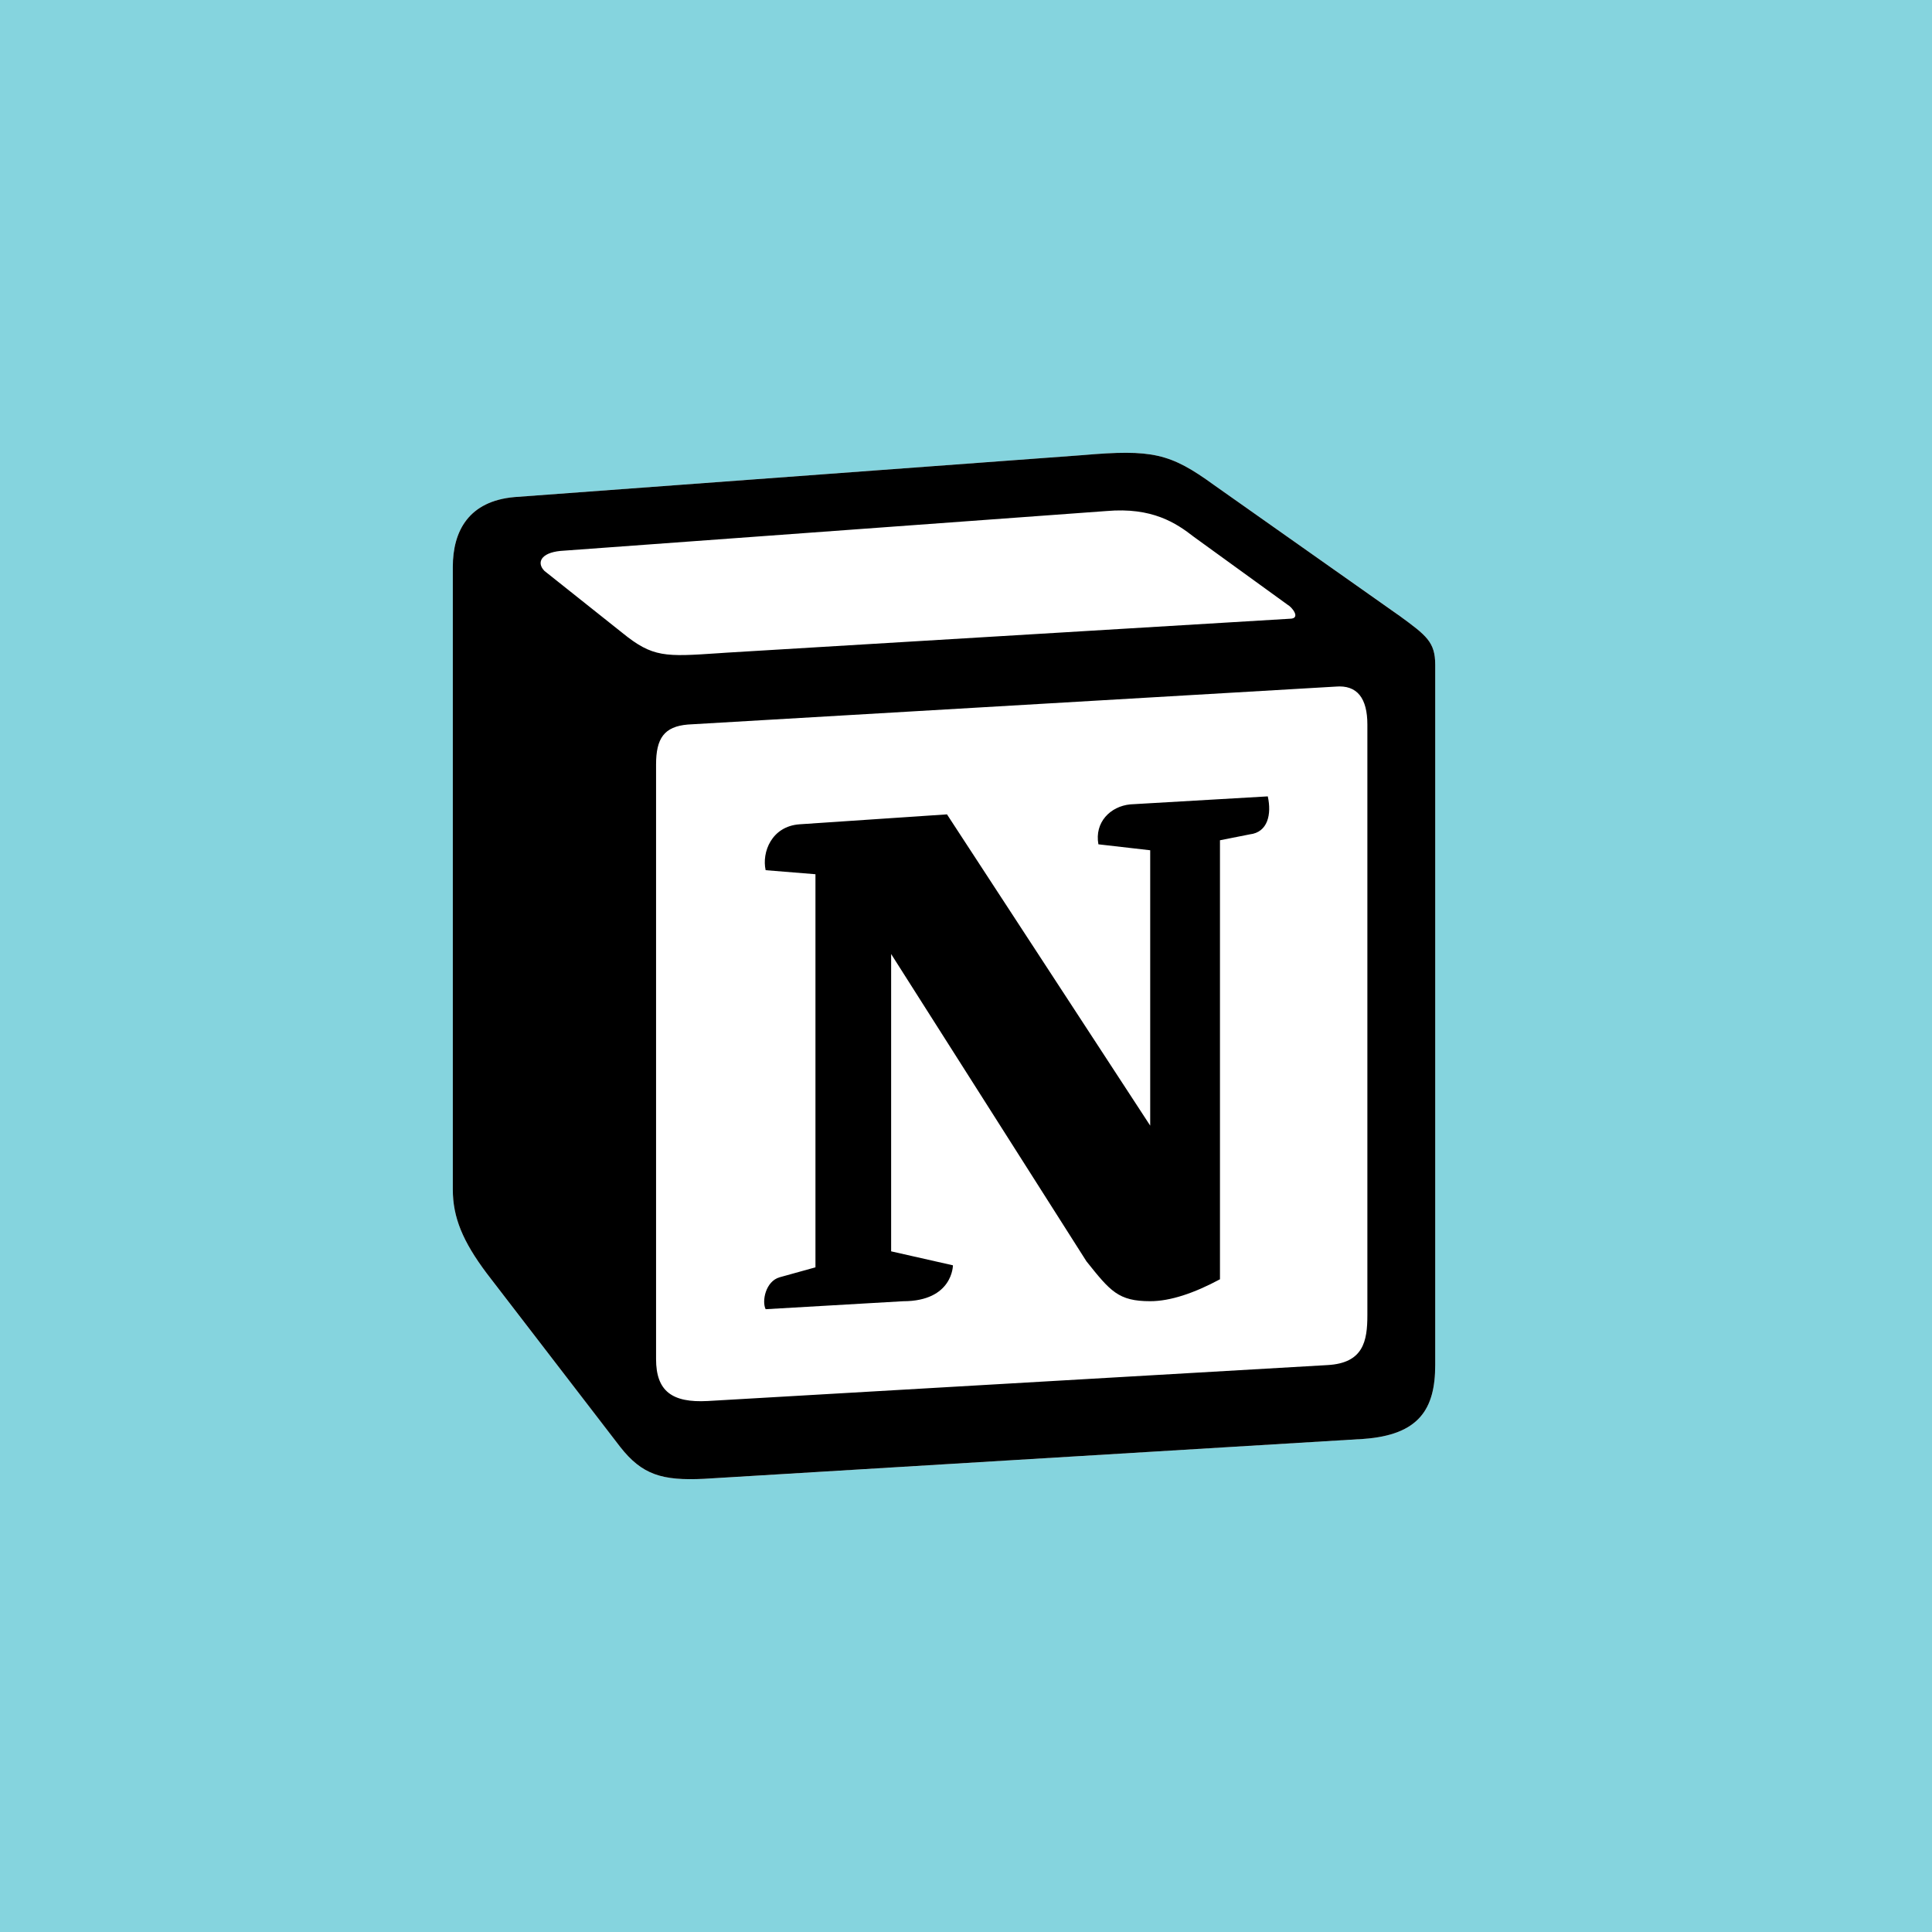 <svg width="64" height="64" viewBox="0 0 64 64" fill="none" xmlns="http://www.w3.org/2000/svg">
<rect width="64" height="64" fill="#85D4DE"/>
<g clip-path="url(#clip0_8_9)">
<path d="M17.046 16.466L35.859 15.077C38.17 14.878 38.764 15.012 40.217 16.068L46.222 20.299C47.213 21.027 47.542 21.225 47.542 22.017V45.22C47.542 46.674 47.014 47.534 45.166 47.665L23.319 48.989C21.932 49.054 21.271 48.856 20.544 47.93L16.122 42.179C15.329 41.121 15 40.329 15 39.403V18.778C15 17.589 15.528 16.598 17.046 16.466Z" fill="white"/>
<path fill-rule="evenodd" clip-rule="evenodd" d="M35.859 15.077L17.046 16.466C15.528 16.598 15 17.59 15 18.778V39.403C15 40.328 15.329 41.121 16.122 42.179L20.544 47.93C21.271 48.856 21.932 49.054 23.319 48.988L45.166 47.666C47.013 47.534 47.543 46.674 47.543 45.22V22.017C47.543 21.266 47.246 21.049 46.372 20.408L40.217 16.068C38.764 15.012 38.17 14.878 35.859 15.077V15.077ZM23.813 21.638C22.029 21.758 21.624 21.785 20.611 20.961L18.035 18.912C17.773 18.647 17.905 18.316 18.565 18.25L36.65 16.929C38.169 16.796 38.96 17.325 39.554 17.788L42.656 20.035C42.788 20.102 43.118 20.497 42.721 20.497L24.044 21.622L23.813 21.638ZM21.733 45.022V25.325C21.733 24.464 21.997 24.067 22.788 24.001L44.24 22.745C44.968 22.679 45.296 23.142 45.296 24.001V43.566C45.296 44.427 45.164 45.154 43.976 45.22L23.448 46.41C22.26 46.476 21.733 46.08 21.733 45.022H21.733ZM41.997 26.381C42.129 26.976 41.997 27.571 41.402 27.639L40.413 27.835V42.378C39.553 42.84 38.763 43.104 38.102 43.104C37.045 43.104 36.781 42.773 35.99 41.783L29.52 31.603V41.452L31.567 41.915C31.567 41.915 31.567 43.105 29.916 43.105L25.363 43.369C25.23 43.104 25.363 42.444 25.824 42.312L27.013 41.982V28.96L25.363 28.826C25.231 28.232 25.56 27.372 26.485 27.306L31.37 26.977L38.102 37.288V28.166L36.386 27.969C36.253 27.24 36.781 26.711 37.441 26.646L41.997 26.381Z" fill="black"/>
</g>
<defs>
<clipPath id="clip0_8_9">
<rect width="34" height="34" fill="white" transform="translate(15 15)"/>
</clipPath>
</defs>
</svg>

